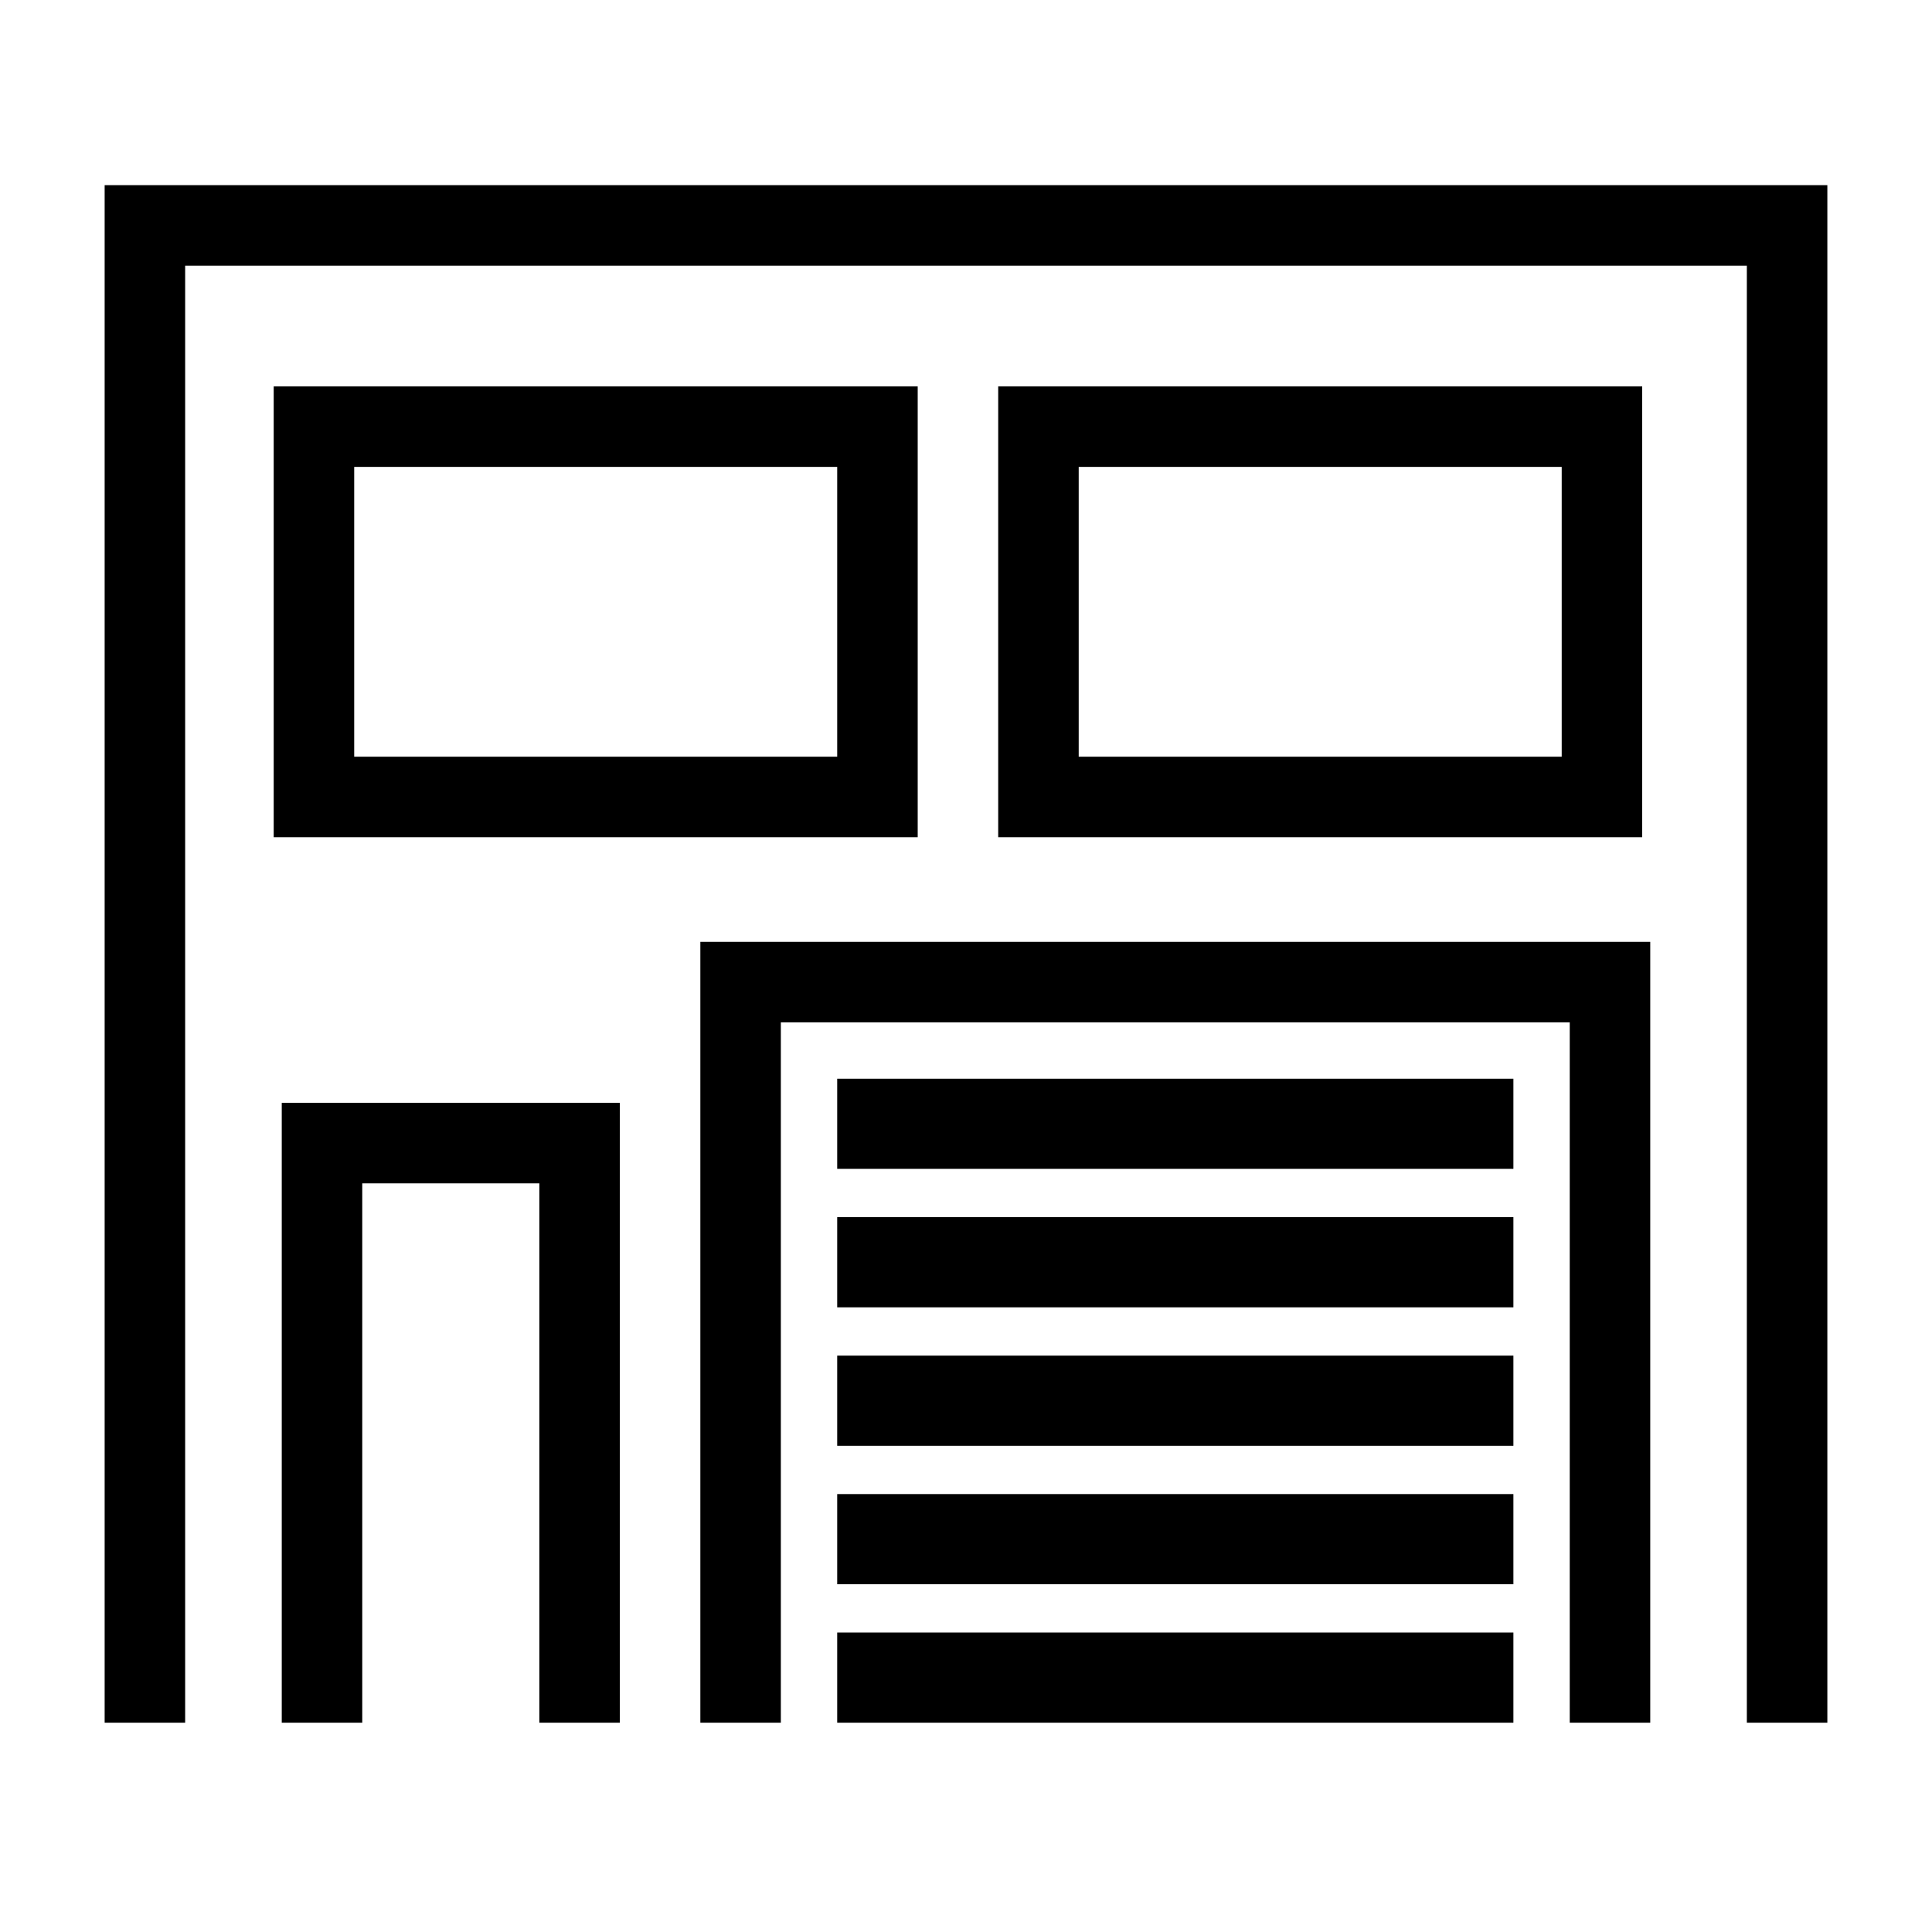 <?xml version="1.0" encoding="UTF-8"?> <svg xmlns="http://www.w3.org/2000/svg" width="120" height="120" viewBox="0 0 120 120" fill="none"><path d="M9 107L9 14H111V107" stroke="black" stroke-width="5"></path><path d="M100 107V61H46V107" stroke="black" stroke-width="5"></path><rect x="52" y="67" width="42" height="5.6" fill="black"></rect><rect x="52" y="75.6" width="42" height="5.6" fill="black"></rect><rect x="52" y="84.2" width="42" height="5.6" fill="black"></rect><rect x="52" y="92.8" width="42" height="5.6" fill="black"></rect><rect x="52" y="101.4" width="42" height="5.6" fill="black"></rect><path d="M36 107V71H20V107" stroke="black" stroke-width="5"></path><rect x="64.5" y="26.5" width="35" height="23" stroke="black" stroke-width="5"></rect><rect x="19.5" y="26.5" width="35" height="23" stroke="black" stroke-width="5"></rect></svg> 